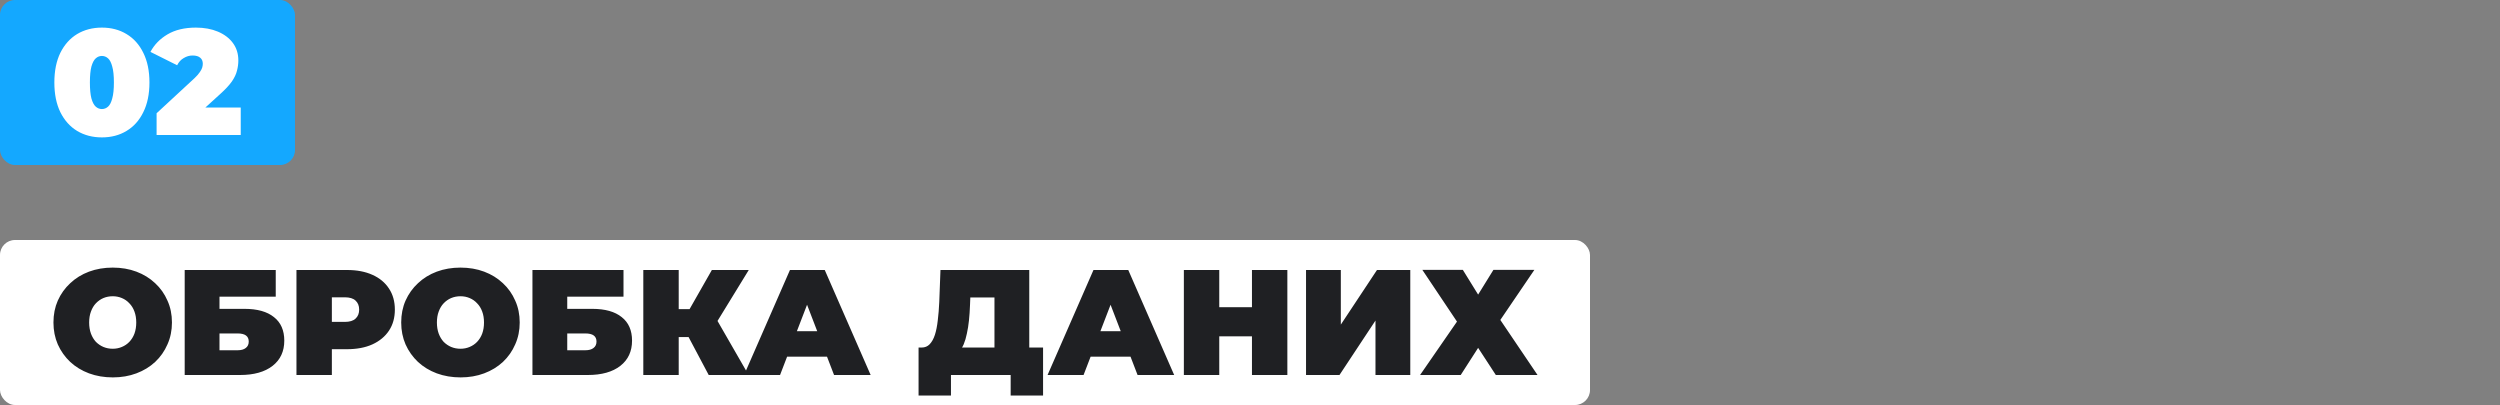 <svg xmlns="http://www.w3.org/2000/svg" width="500" height="81" viewBox="0 0 500 81" fill="none"><rect x="0" y="0" width="500" height="81" fill="#808080" stroke="none"/><rect width="59" height="33" rx="3" fill="#14A8FF"></rect><path d="M20.38 27.48C18.52 27.48 16.87 27.05 15.43 26.19C14.01 25.33 12.89 24.08 12.07 22.44C11.27 20.8 10.87 18.82 10.87 16.5C10.87 14.18 11.27 12.2 12.07 10.56C12.89 8.92 14.01 7.67 15.43 6.81C16.87 5.95 18.52 5.52 20.38 5.52C22.24 5.52 23.88 5.95 25.3 6.81C26.74 7.67 27.86 8.92 28.66 10.56C29.48 12.2 29.89 14.18 29.89 16.5C29.89 18.82 29.48 20.8 28.66 22.44C27.86 24.08 26.74 25.33 25.3 26.19C23.88 27.05 22.24 27.48 20.38 27.48ZM20.38 21.81C20.84 21.81 21.25 21.65 21.61 21.33C21.97 21.01 22.25 20.46 22.45 19.68C22.67 18.9 22.78 17.84 22.78 16.5C22.78 15.14 22.67 14.08 22.45 13.32C22.25 12.54 21.97 11.99 21.61 11.67C21.25 11.35 20.84 11.19 20.38 11.19C19.92 11.19 19.51 11.35 19.15 11.67C18.79 11.99 18.5 12.54 18.28 13.32C18.08 14.08 17.98 15.14 17.98 16.5C17.98 17.84 18.08 18.9 18.28 19.68C18.5 20.46 18.79 21.01 19.15 21.33C19.51 21.65 19.92 21.81 20.38 21.81ZM31.319 27V22.65L38.908 15.63C39.389 15.17 39.739 14.77 39.959 14.43C40.199 14.09 40.358 13.79 40.438 13.53C40.519 13.25 40.559 12.99 40.559 12.75C40.559 12.23 40.389 11.83 40.048 11.55C39.709 11.25 39.199 11.1 38.519 11.1C37.898 11.1 37.309 11.27 36.748 11.61C36.188 11.93 35.748 12.41 35.428 13.05L30.088 10.38C30.849 8.94 31.988 7.77 33.508 6.87C35.029 5.97 36.919 5.52 39.178 5.52C40.839 5.52 42.309 5.79 43.589 6.33C44.868 6.87 45.868 7.63 46.589 8.61C47.309 9.59 47.669 10.75 47.669 12.09C47.669 12.77 47.578 13.45 47.398 14.13C47.239 14.81 46.898 15.53 46.379 16.29C45.858 17.03 45.089 17.86 44.069 18.78L38.368 23.97L37.258 21.51H48.148V27H31.319Z" fill="white"></path><rect y="48" width="318" height="33" rx="3" fill="white"></rect><path d="M22.57 75.48C20.85 75.48 19.26 75.21 17.8 74.67C16.36 74.13 15.11 73.37 14.05 72.39C12.99 71.39 12.16 70.22 11.56 68.88C10.98 67.54 10.69 66.08 10.69 64.5C10.69 62.9 10.98 61.44 11.56 60.12C12.16 58.78 12.99 57.62 14.05 56.64C15.11 55.64 16.36 54.87 17.8 54.33C19.26 53.79 20.84 53.52 22.54 53.52C24.26 53.52 25.84 53.79 27.28 54.33C28.72 54.87 29.97 55.64 31.03 56.64C32.09 57.62 32.91 58.78 33.49 60.12C34.09 61.44 34.39 62.9 34.39 64.5C34.39 66.08 34.09 67.54 33.49 68.88C32.91 70.22 32.09 71.39 31.03 72.39C29.97 73.37 28.72 74.13 27.28 74.67C25.84 75.21 24.27 75.48 22.57 75.48ZM22.54 69.75C23.2 69.75 23.81 69.63 24.37 69.39C24.95 69.15 25.45 68.81 25.87 68.37C26.31 67.91 26.65 67.36 26.89 66.72C27.13 66.06 27.25 65.32 27.25 64.5C27.25 63.68 27.13 62.95 26.89 62.31C26.65 61.65 26.31 61.1 25.87 60.66C25.45 60.2 24.95 59.85 24.37 59.61C23.81 59.37 23.2 59.25 22.54 59.25C21.88 59.25 21.26 59.37 20.68 59.61C20.12 59.85 19.62 60.2 19.18 60.66C18.76 61.1 18.43 61.65 18.19 62.31C17.95 62.95 17.83 63.68 17.83 64.5C17.83 65.32 17.95 66.06 18.19 66.72C18.43 67.36 18.76 67.91 19.18 68.37C19.62 68.81 20.12 69.15 20.68 69.39C21.26 69.63 21.88 69.75 22.54 69.75ZM36.938 75V54H55.148V59.34H43.898V61.77H48.908C51.468 61.77 53.428 62.32 54.788 63.42C56.168 64.5 56.858 66.07 56.858 68.13C56.858 70.27 56.078 71.95 54.518 73.17C52.958 74.39 50.788 75 48.008 75H36.938ZM43.898 70.05H47.528C48.228 70.05 48.768 69.9 49.148 69.6C49.548 69.3 49.748 68.87 49.748 68.31C49.748 67.23 49.008 66.69 47.528 66.69H43.898V70.05ZM59.292 75V54H69.402C71.362 54 73.052 54.32 74.472 54.96C75.912 55.6 77.022 56.52 77.802 57.72C78.582 58.9 78.972 60.3 78.972 61.92C78.972 63.54 78.582 64.94 77.802 66.12C77.022 67.3 75.912 68.22 74.472 68.88C73.052 69.52 71.362 69.84 69.402 69.84H63.222L66.372 66.81V75H59.292ZM66.372 67.59L63.222 64.38H68.952C69.932 64.38 70.652 64.16 71.112 63.72C71.592 63.28 71.832 62.68 71.832 61.92C71.832 61.16 71.592 60.56 71.112 60.12C70.652 59.68 69.932 59.46 68.952 59.46H63.222L66.372 56.25V67.59ZM92.121 75.48C90.401 75.48 88.811 75.21 87.351 74.67C85.911 74.13 84.661 73.37 83.601 72.39C82.541 71.39 81.711 70.22 81.111 68.88C80.531 67.54 80.241 66.08 80.241 64.5C80.241 62.9 80.531 61.44 81.111 60.12C81.711 58.78 82.541 57.62 83.601 56.64C84.661 55.64 85.911 54.87 87.351 54.33C88.811 53.79 90.391 53.52 92.091 53.52C93.811 53.52 95.391 53.79 96.831 54.33C98.271 54.87 99.521 55.64 100.581 56.64C101.641 57.62 102.461 58.78 103.041 60.12C103.641 61.44 103.941 62.9 103.941 64.5C103.941 66.08 103.641 67.54 103.041 68.88C102.461 70.22 101.641 71.39 100.581 72.39C99.521 73.37 98.271 74.13 96.831 74.67C95.391 75.21 93.821 75.48 92.121 75.48ZM92.091 69.75C92.751 69.75 93.361 69.63 93.921 69.39C94.501 69.15 95.001 68.81 95.421 68.37C95.861 67.91 96.201 67.36 96.441 66.72C96.681 66.06 96.801 65.32 96.801 64.5C96.801 63.68 96.681 62.95 96.441 62.31C96.201 61.65 95.861 61.1 95.421 60.66C95.001 60.2 94.501 59.85 93.921 59.61C93.361 59.37 92.751 59.25 92.091 59.25C91.431 59.25 90.811 59.37 90.231 59.61C89.671 59.85 89.171 60.2 88.731 60.66C88.311 61.1 87.981 61.65 87.741 62.31C87.501 62.95 87.381 63.68 87.381 64.5C87.381 65.32 87.501 66.06 87.741 66.72C87.981 67.36 88.311 67.91 88.731 68.37C89.171 68.81 89.671 69.15 90.231 69.39C90.811 69.63 91.431 69.75 92.091 69.75ZM106.489 75V54H124.699V59.34H113.449V61.77H118.459C121.019 61.77 122.979 62.32 124.339 63.42C125.719 64.5 126.409 66.07 126.409 68.13C126.409 70.27 125.629 71.95 124.069 73.17C122.509 74.39 120.339 75 117.559 75H106.489ZM113.449 70.05H117.079C117.779 70.05 118.319 69.9 118.699 69.6C119.099 69.3 119.299 68.87 119.299 68.31C119.299 67.23 118.559 66.69 117.079 66.69H113.449V70.05ZM141.742 75L136.522 65.16L142.162 61.86L149.722 75H141.742ZM128.662 75V54H135.742V75H128.662ZM133.702 67.41V61.83H141.652V67.41H133.702ZM142.852 65.25L136.342 64.59L142.372 54H149.752L142.852 65.25ZM148.811 75L157.991 54H164.951L174.131 75H166.811L160.031 57.36H162.791L156.011 75H148.811ZM154.271 71.34L156.071 66.24H165.731L167.531 71.34H154.271ZM198.893 72V59.49H194.063L194.003 60.99C193.963 62.09 193.893 63.12 193.793 64.08C193.693 65.04 193.553 65.92 193.373 66.72C193.213 67.52 193.003 68.23 192.743 68.85C192.483 69.45 192.163 69.95 191.783 70.35L184.313 69.51C184.973 69.51 185.513 69.29 185.933 68.85C186.373 68.39 186.723 67.76 186.983 66.96C187.243 66.14 187.433 65.18 187.553 64.08C187.693 62.96 187.793 61.73 187.853 60.39L188.093 54H205.853V72H198.893ZM183.713 79.11V69.51H208.613V79.11H202.133V75H190.193V79.11H183.713ZM209.514 75L218.694 54H225.654L234.834 75H227.514L220.734 57.36H223.494L216.714 75H209.514ZM214.974 71.34L216.774 66.24H226.434L228.234 71.34H214.974ZM250.392 54H257.472V75H250.392V54ZM243.852 75H236.772V54H243.852V75ZM250.872 67.26H243.372V61.44H250.872V67.26ZM261.206 75V54H268.166V64.92L275.396 54H282.056V75H275.096V64.11L267.896 75H261.206ZM284.466 53.97H292.566L295.626 58.92L298.686 53.97H306.876L300.066 63.99L307.506 75H299.166L295.626 69.57L292.146 75H284.016L291.396 64.32L284.466 53.97Z" fill="#1F2023"></path></svg>